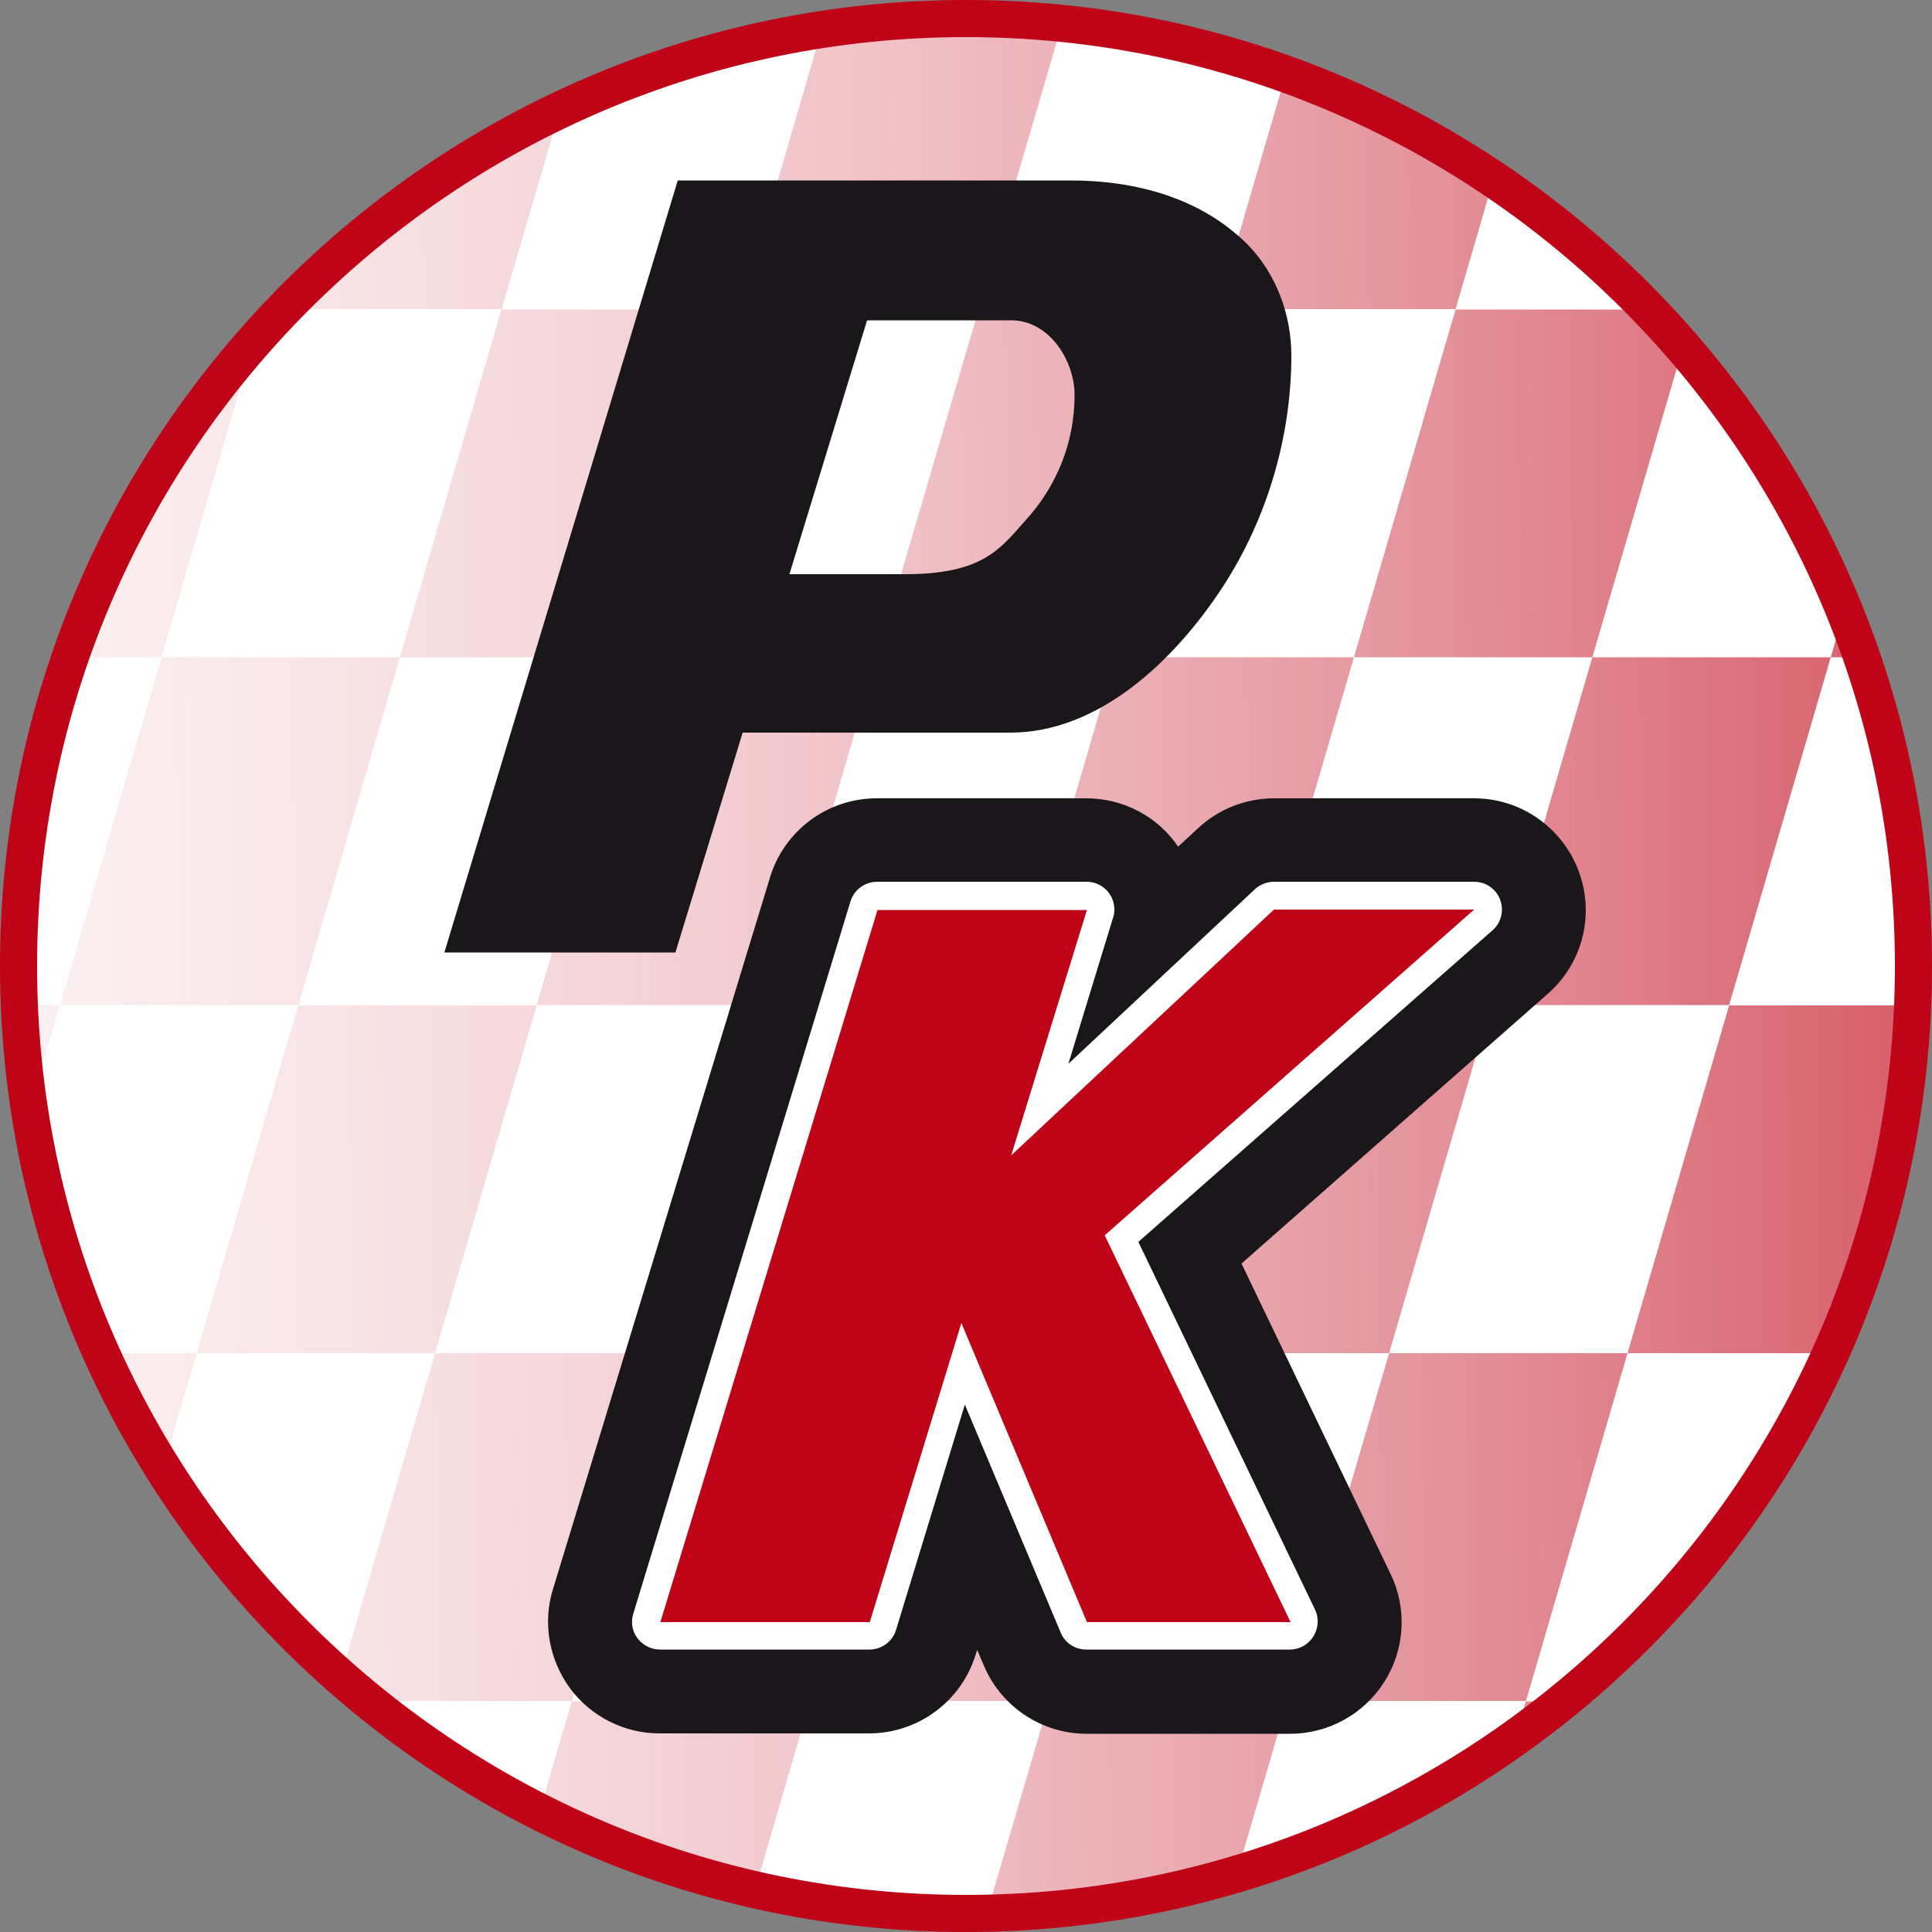 <?xml version="1.0" encoding="UTF-8"?>
<!-- Generator: Adobe Illustrator 27.5.0, SVG Export Plug-In . SVG Version: 6.00 Build 0)  -->
<svg xmlns="http://www.w3.org/2000/svg" xmlns:xlink="http://www.w3.org/1999/xlink" version="1.1" id="Calque_1" x="0px" y="0px" viewBox="0 0 500 500" style="enable-background:new 0 0 500 500;" xml:space="preserve">
<rect x="0" y="0" width="500" height="500" fill="#808080" stroke="none"/>
<style type="text/css">
	.st0{fill:#FFFFFF;}
	.st1{clip-path:url(#SVGID_00000167365222124730766340000017486081348901707678_);}
	.st2{fill:url(#SVGID_00000090979397906640774410000010853942226091521423_);}
	.st3{fill:url(#SVGID_00000178892745135456540590000015573161693419042181_);}
	.st4{fill:url(#SVGID_00000171694256528913569810000011249579198172302731_);}
	.st5{fill:url(#SVGID_00000088092702270070656930000016718029124717639555_);}
	.st6{fill:url(#SVGID_00000055677733084100015410000017809994261342480304_);}
	.st7{fill:url(#SVGID_00000002342595608717011090000007026811473480560297_);}
	.st8{fill:url(#SVGID_00000007395919874281544070000008324086974886279341_);}
	.st9{fill:url(#SVGID_00000002383961639626376410000011824957702861726624_);}
	.st10{fill:url(#SVGID_00000075140178970036990750000012607583902093525401_);}
	.st11{fill:url(#SVGID_00000034085866735439067280000011401551335571209650_);}
	.st12{fill:url(#SVGID_00000083057221587278532410000013185071741815132603_);}
	.st13{fill:url(#SVGID_00000065757520467105083690000004130337327514664320_);}
	.st14{fill:url(#SVGID_00000010279101554646102670000001823786046173992374_);}
	.st15{fill:url(#SVGID_00000182494507808862235430000007402931011043387572_);}
	.st16{fill:url(#SVGID_00000018227484564817328010000015473828144307115680_);}
	.st17{fill:url(#SVGID_00000145045625096363502040000007199050986164760485_);}
	.st18{fill:url(#SVGID_00000028287242280893007280000003964181571935333798_);}
	.st19{fill:url(#SVGID_00000008835461494168198270000008703722857671603858_);}
	.st20{fill:url(#SVGID_00000025419452934568958350000008921202949180894896_);}
	.st21{fill:url(#SVGID_00000099629423178065003470000018079309227232655528_);}
	.st22{fill:url(#SVGID_00000058554528114861548320000011131060179020220081_);}
	.st23{fill:url(#SVGID_00000000909703445301447460000012264567325523738536_);}
	.st24{fill:url(#SVGID_00000153663040001105705520000008207433948075529104_);}
	.st25{fill:url(#SVGID_00000115483372284142687250000005952680977918573465_);}
	.st26{fill:url(#SVGID_00000095331560006988674410000018212934394433502872_);}
	.st27{fill:url(#SVGID_00000165945463076486955890000005220901107639148458_);}
	.st28{fill:url(#SVGID_00000168822264661178309890000007904317682486701247_);}
	.st29{fill:url(#SVGID_00000177441928975804751600000016036787036081548198_);}
	.st30{fill:url(#SVGID_00000147918466538963687170000009695467034750368389_);}
	.st31{fill:url(#SVGID_00000009582313507532615350000001905729279623491259_);}
	.st32{fill:url(#SVGID_00000090281634127391225520000013465817329916937365_);}
	.st33{fill:url(#SVGID_00000011713352385525560210000010009086193272701109_);}
	.st34{fill:url(#SVGID_00000134217692546276857270000000008165781129217203_);}
	.st35{fill:url(#SVGID_00000021078783634535987180000003924948193766336395_);}
	.st36{fill:url(#SVGID_00000093177468329343825680000009924832717347767962_);}
	.st37{fill:url(#SVGID_00000168092358245411170990000016852709363944500923_);}
	.st38{fill:#1A171B;}
	.st39{fill:#C00418;}
</style>
<circle class="st0" cx="250" cy="250" r="245.2"></circle>
<g>
	<defs>
		<circle id="SVGID_1_" cx="250" cy="250" r="245.2"></circle>
	</defs>
	<clipPath id="SVGID_00000109019050310660755680000013760564365407280786_">
		<use xlink:href="#SVGID_1_" style="overflow:visible;"></use>
	</clipPath>
	<g style="clip-path:url(#SVGID_00000109019050310660755680000013760564365407280786_);">
		
			<linearGradient id="SVGID_00000061437167286459077830000015696595319253285022_" gradientUnits="userSpaceOnUse" x1="-200.959" y1="269.039" x2="669.055" y2="259.784">
			<stop offset="2.770450e-07" style="stop-color:#FFFFFF;stop-opacity:0"></stop>
			<stop offset="1" style="stop-color:#C00418"></stop>
		</linearGradient>
		<polygon style="fill:url(#SVGID_00000061437167286459077830000015696595319253285022_);" points="570.9,260.2 597.2,170.1     535.5,170.1 509.2,260.1 570.9,260.1 544.6,350.2 606.3,350.2 632.6,260.1 694.4,260.1 668,350.2 729.8,350.2 756,260.2     694.4,260.2 720.7,170.1 659,170.1 632.6,260.2   "></polygon>
		
			<linearGradient id="SVGID_00000049200738472431562560000010392729439433129127_" gradientUnits="userSpaceOnUse" x1="-202.479" y1="126.233" x2="667.536" y2="116.978">
			<stop offset="2.770450e-07" style="stop-color:#FFFFFF;stop-opacity:0"></stop>
			<stop offset="1" style="stop-color:#C00418"></stop>
		</linearGradient>
		<polygon style="fill:url(#SVGID_00000049200738472431562560000010392729439433129127_);" points="-117,80.1 -143.3,170.1     -81.6,170.1 -55.3,80.1   "></polygon>
		
			<linearGradient id="SVGID_00000108281339920230254830000012359297478493659781_" gradientUnits="userSpaceOnUse" x1="-201.462" y1="221.822" x2="668.553" y2="212.566">
			<stop offset="2.770450e-07" style="stop-color:#FFFFFF;stop-opacity:0"></stop>
			<stop offset="1" style="stop-color:#C00418"></stop>
		</linearGradient>
		<polygon style="fill:url(#SVGID_00000108281339920230254830000012359297478493659781_);" points="447.5,260.1 473.8,170.1     412.1,170.1 385.8,260.1   "></polygon>
		
			<linearGradient id="SVGID_00000056413845237971555310000017559401695805231027_" gradientUnits="userSpaceOnUse" x1="-200.569" y1="305.734" x2="669.446" y2="296.478">
			<stop offset="2.770450e-07" style="stop-color:#FFFFFF;stop-opacity:0"></stop>
			<stop offset="1" style="stop-color:#C00418"></stop>
		</linearGradient>
		<polygon style="fill:url(#SVGID_00000056413845237971555310000017559401695805231027_);" points="-169.6,260.2 -195.9,350.2     -134.2,350.2 -107.9,260.2   "></polygon>
		
			<linearGradient id="SVGID_00000134251584732153806120000011109883017179129265_" gradientUnits="userSpaceOnUse" x1="-198.056" y1="541.925" x2="671.958" y2="532.67">
			<stop offset="2.770450e-07" style="stop-color:#FFFFFF;stop-opacity:0"></stop>
			<stop offset="1" style="stop-color:#C00418"></stop>
		</linearGradient>
		<polygon style="fill:url(#SVGID_00000134251584732153806120000011109883017179129265_);" points="346.8,530.3 306.8,530.3     303.2,542.9   "></polygon>
		
			<linearGradient id="SVGID_00000009549583405452989980000014100738815030234764_" gradientUnits="userSpaceOnUse" x1="-201.029" y1="262.474" x2="668.986" y2="253.219">
			<stop offset="2.770450e-07" style="stop-color:#FFFFFF;stop-opacity:0"></stop>
			<stop offset="1" style="stop-color:#C00418"></stop>
		</linearGradient>
		<polygon style="fill:url(#SVGID_00000009549583405452989980000014100738815030234764_);" points="77.2,260.2 103.5,170.1     41.8,170.1 15.5,260.2 -46.2,260.2 -19.9,170.1 -81.6,170.1 -107.9,260.1 -46.2,260.1 -72.5,350.2 -10.8,350.2 15.5,260.1     77.2,260.1 50.9,350.2 112.6,350.2 138.9,260.2   "></polygon>
		
			<linearGradient id="SVGID_00000040552654176097755200000010714688079621681578_" gradientUnits="userSpaceOnUse" x1="-199.085" y1="445.263" x2="670.93" y2="436.008">
			<stop offset="2.770450e-07" style="stop-color:#FFFFFF;stop-opacity:0"></stop>
			<stop offset="1" style="stop-color:#C00418"></stop>
		</linearGradient>
		<polygon style="fill:url(#SVGID_00000040552654176097755200000010714688079621681578_);" points="333.1,440.3 271.4,440.3     297.7,350.2 236,350.2 209.7,440.2 271.5,440.2 245.1,530.3 306.8,530.3 333.2,440.2 394.9,440.2 370.5,523.5 429,506.6     438.3,502.9 456.6,440.3 394.9,440.3 421.2,350.2 359.5,350.2   "></polygon>
		
			<linearGradient id="SVGID_00000122686044089628613540000003945817219505029538_" gradientUnits="userSpaceOnUse" x1="-200.499" y1="312.298" x2="669.515" y2="303.043">
			<stop offset="2.770450e-07" style="stop-color:#FFFFFF;stop-opacity:0"></stop>
			<stop offset="1" style="stop-color:#C00418"></stop>
		</linearGradient>
		<polygon style="fill:url(#SVGID_00000122686044089628613540000003945817219505029538_);" points="447.5,260.2 421.2,350.2     482.9,350.2 509.2,260.2   "></polygon>
		
			<linearGradient id="SVGID_00000120541042027667139810000001426053770430621332_" gradientUnits="userSpaceOnUse" x1="-199.356" y1="419.807" x2="670.659" y2="410.551">
			<stop offset="2.770450e-07" style="stop-color:#FFFFFF;stop-opacity:0"></stop>
			<stop offset="1" style="stop-color:#C00418"></stop>
		</linearGradient>
		<polygon style="fill:url(#SVGID_00000120541042027667139810000001426053770430621332_);" points="456.6,440.2 518.3,440.2     508.2,474.6 578.2,446.3 580,440.3 518.3,440.3 544.6,350.2 482.9,350.2   "></polygon>
		
			<linearGradient id="SVGID_00000031915641166053193740000005485483378627762364_" gradientUnits="userSpaceOnUse" x1="-201.008" y1="264.444" x2="669.006" y2="255.189">
			<stop offset="2.770450e-07" style="stop-color:#FFFFFF;stop-opacity:0"></stop>
			<stop offset="1" style="stop-color:#C00418"></stop>
		</linearGradient>
		<polygon style="fill:url(#SVGID_00000031915641166053193740000005485483378627762364_);" points="200.6,260.2 226.9,170.1     165.2,170.1 138.9,260.1 200.6,260.1 174.3,350.2 236,350.2 262.3,260.2   "></polygon>
		
			<linearGradient id="SVGID_00000001649488354428960930000000724758880733621684_" gradientUnits="userSpaceOnUse" x1="-201.476" y1="220.509" x2="668.539" y2="211.253">
			<stop offset="2.770450e-07" style="stop-color:#FFFFFF;stop-opacity:0"></stop>
			<stop offset="1" style="stop-color:#C00418"></stop>
		</linearGradient>
		<polygon style="fill:url(#SVGID_00000001649488354428960930000000724758880733621684_);" points="324.1,260.1 350.4,170.1     288.7,170.1 262.4,260.1   "></polygon>
		
			<linearGradient id="SVGID_00000146497481714785067850000011139277752601596819_" gradientUnits="userSpaceOnUse" x1="-202.423" y1="131.484" x2="667.592" y2="122.229">
			<stop offset="2.770450e-07" style="stop-color:#FFFFFF;stop-opacity:0"></stop>
			<stop offset="1" style="stop-color:#C00418"></stop>
		</linearGradient>
		<polygon style="fill:url(#SVGID_00000146497481714785067850000011139277752601596819_);" points="438.4,80.1 376.7,80.1     350.4,170.1 412.1,170.1   "></polygon>
		
			<linearGradient id="SVGID_00000085965097301795715870000011786200906315153070_" gradientUnits="userSpaceOnUse" x1="-204.098" y1="-25.988" x2="665.917" y2="-35.243">
			<stop offset="2.770450e-07" style="stop-color:#FFFFFF;stop-opacity:0"></stop>
			<stop offset="1" style="stop-color:#C00418"></stop>
		</linearGradient>
		<polygon style="fill:url(#SVGID_00000085965097301795715870000011786200906315153070_);" points="105.1,-46.6 43.8,-47.8     32.7,-10 94.4,-10   "></polygon>
		
			<linearGradient id="SVGID_00000070080825147765856140000005994321130862548923_" gradientUnits="userSpaceOnUse" x1="-204.123" y1="-28.366" x2="665.891" y2="-37.622">
			<stop offset="2.770450e-07" style="stop-color:#FFFFFF;stop-opacity:0"></stop>
			<stop offset="1" style="stop-color:#C00418"></stop>
		</linearGradient>
		<polygon style="fill:url(#SVGID_00000070080825147765856140000005994321130862548923_);" points="-17.6,-49 -69.4,-50     -80.5,-44.7 -90.7,-10 -29,-10   "></polygon>
		
			<linearGradient id="SVGID_00000062192358145782611260000012822290973908005300_" gradientUnits="userSpaceOnUse" x1="-204.071" y1="-23.464" x2="665.943" y2="-32.719">
			<stop offset="2.770450e-07" style="stop-color:#FFFFFF;stop-opacity:0"></stop>
			<stop offset="1" style="stop-color:#C00418"></stop>
		</linearGradient>
		<polygon style="fill:url(#SVGID_00000062192358145782611260000012822290973908005300_);" points="227.4,-42.7 211.2,-44.5     166.5,-45.4 156.2,-10 217.8,-10   "></polygon>
		
			<linearGradient id="SVGID_00000051385086895402246540000001163271428798815162_" gradientUnits="userSpaceOnUse" x1="-204.008" y1="-17.498" x2="666.007" y2="-26.754">
			<stop offset="2.770450e-07" style="stop-color:#FFFFFF;stop-opacity:0"></stop>
			<stop offset="1" style="stop-color:#C00418"></stop>
		</linearGradient>
		<polygon style="fill:url(#SVGID_00000051385086895402246540000001163271428798815162_);" points="347,-29.4 287.2,-36 279.6,-10     341.3,-10   "></polygon>
		
			<linearGradient id="SVGID_00000012446202242577386510000003887418949978932616_" gradientUnits="userSpaceOnUse" x1="-197.729" y1="572.674" x2="672.285" y2="563.418">
			<stop offset="2.770450e-07" style="stop-color:#FFFFFF;stop-opacity:0"></stop>
			<stop offset="1" style="stop-color:#C00418"></stop>
		</linearGradient>
		<polygon style="fill:url(#SVGID_00000012446202242577386510000003887418949978932616_);" points="36.8,609.8 102.9,594.6     121.7,530.3 60,530.3   "></polygon>
		
			<linearGradient id="SVGID_00000059999835143023536360000015176870703691287968_" gradientUnits="userSpaceOnUse" x1="-199.527" y1="403.685" x2="670.488" y2="394.43">
			<stop offset="2.770450e-07" style="stop-color:#FFFFFF;stop-opacity:0"></stop>
			<stop offset="1" style="stop-color:#C00418"></stop>
		</linearGradient>
		<polygon style="fill:url(#SVGID_00000059999835143023536360000015176870703691287968_);" points="580,440.2 590.3,440.2     651.4,407.3 668,350.2 606.3,350.2   "></polygon>
		
			<linearGradient id="SVGID_00000139272284343741559100000010175815332488119721_" gradientUnits="userSpaceOnUse" x1="-203.916" y1="-8.852" x2="666.099" y2="-18.107">
			<stop offset="2.770450e-07" style="stop-color:#FFFFFF;stop-opacity:0"></stop>
			<stop offset="1" style="stop-color:#C00418"></stop>
		</linearGradient>
		<polygon style="fill:url(#SVGID_00000139272284343741559100000010175815332488119721_);" points="464.8,-10.4 406.3,-21.3     403,-10 464.7,-10   "></polygon>
		
			<linearGradient id="SVGID_00000015354112103375617240000000464621665165292203_" gradientUnits="userSpaceOnUse" x1="-201.069" y1="258.723" x2="668.946" y2="249.468">
			<stop offset="2.770450e-07" style="stop-color:#FFFFFF;stop-opacity:0"></stop>
			<stop offset="1" style="stop-color:#C00418"></stop>
		</linearGradient>
		<polygon style="fill:url(#SVGID_00000015354112103375617240000000464621665165292203_);" points="817.8,260.1 798.5,326.2     854.9,260.2 817.8,260.2 844.1,170.1 782.4,170.1 756.1,260.1   "></polygon>
		
			<linearGradient id="SVGID_00000034064946803803308690000016474309976586136210_" gradientUnits="userSpaceOnUse" x1="-199.897" y1="368.934" x2="670.118" y2="359.678">
			<stop offset="2.770450e-07" style="stop-color:#FFFFFF;stop-opacity:0"></stop>
			<stop offset="1" style="stop-color:#C00418"></stop>
		</linearGradient>
		<polygon style="fill:url(#SVGID_00000034064946803803308690000016474309976586136210_);" points="757.5,350.2 729.8,350.2     724.6,367.9   "></polygon>
		
			<linearGradient id="SVGID_00000101093787289138930940000001977955135169400199_" gradientUnits="userSpaceOnUse" x1="-202.076" y1="164.059" x2="667.938" y2="154.804">
			<stop offset="2.770450e-07" style="stop-color:#FFFFFF;stop-opacity:0"></stop>
			<stop offset="1" style="stop-color:#C00418"></stop>
		</linearGradient>
		<polygon style="fill:url(#SVGID_00000101093787289138930940000001977955135169400199_);" points="854.3,135.3 844.1,170.1     873.1,170.1   "></polygon>
		
			<linearGradient id="SVGID_00000001640805806355299490000009722061929434556564_" gradientUnits="userSpaceOnUse" x1="-202.363" y1="137.144" x2="667.652" y2="127.888">
			<stop offset="2.770450e-07" style="stop-color:#FFFFFF;stop-opacity:0"></stop>
			<stop offset="1" style="stop-color:#C00418"></stop>
		</linearGradient>
		<polygon style="fill:url(#SVGID_00000001640805806355299490000009722061929434556564_);" points="801.4,105.1 745.9,83.6     720.7,170.1 782.4,170.1   "></polygon>
		
			<linearGradient id="SVGID_00000077312753664184415550000011327999053445448585_" gradientUnits="userSpaceOnUse" x1="-200.513" y1="310.985" x2="669.501" y2="301.73">
			<stop offset="2.770450e-07" style="stop-color:#FFFFFF;stop-opacity:0"></stop>
			<stop offset="1" style="stop-color:#C00418"></stop>
		</linearGradient>
		<polygon style="fill:url(#SVGID_00000077312753664184415550000011327999053445448585_);" points="385.8,260.2 324.1,260.2     297.7,350.2 359.5,350.2   "></polygon>
		
			<linearGradient id="SVGID_00000049218072580644878840000002717385005984348848_" gradientUnits="userSpaceOnUse" x1="-197.877" y1="558.816" x2="672.138" y2="549.56">
			<stop offset="2.770450e-07" style="stop-color:#FFFFFF;stop-opacity:0"></stop>
			<stop offset="1" style="stop-color:#C00418"></stop>
		</linearGradient>
		<polygon style="fill:url(#SVGID_00000049218072580644878840000002717385005984348848_);" points="245.1,530.3 183.4,530.3     169.1,579.4 205.4,571 235.8,562.3   "></polygon>
		
			<linearGradient id="SVGID_00000178194708119822728180000003016314495552827046_" gradientUnits="userSpaceOnUse" x1="-199.141" y1="440.012" x2="670.874" y2="430.757">
			<stop offset="2.770450e-07" style="stop-color:#FFFFFF;stop-opacity:0"></stop>
			<stop offset="1" style="stop-color:#C00418"></stop>
		</linearGradient>
		<polygon style="fill:url(#SVGID_00000178194708119822728180000003016314495552827046_);" points="-222.2,440.3 -195.9,350.2     -257.6,350.2 -276.6,414.9 -263.9,440.2 -222.2,440.2 -237.6,492.7 -218.7,530.3 -186.8,530.3 -160.6,440.3   "></polygon>
		
			<linearGradient id="SVGID_00000095312633207671914880000014731698983428029596_" gradientUnits="userSpaceOnUse" x1="-199.099" y1="443.95" x2="670.916" y2="434.695">
			<stop offset="2.770450e-07" style="stop-color:#FFFFFF;stop-opacity:0"></stop>
			<stop offset="1" style="stop-color:#C00418"></stop>
		</linearGradient>
		<polygon style="fill:url(#SVGID_00000095312633207671914880000014731698983428029596_);" points="148,440.3 174.3,350.2     112.6,350.2 86.3,440.2 148,440.2 121.7,530.3 183.4,530.3 209.6,440.3   "></polygon>
		
			<linearGradient id="SVGID_00000047042370546654217510000001692520757719399310_" gradientUnits="userSpaceOnUse" x1="-199.12" y1="441.981" x2="670.895" y2="432.726">
			<stop offset="2.770450e-07" style="stop-color:#FFFFFF;stop-opacity:0"></stop>
			<stop offset="1" style="stop-color:#C00418"></stop>
		</linearGradient>
		<polygon style="fill:url(#SVGID_00000047042370546654217510000001692520757719399310_);" points="24.6,440.3 50.9,350.2     -10.8,350.2 -37.2,440.3 -98.9,440.3 -72.5,350.2 -134.2,350.2 -160.5,440.2 -98.8,440.2 -125.1,530.3 -63.5,530.3 -37.1,440.2     24.6,440.2 -1.7,530.3 60,530.3 86.3,440.3   "></polygon>
		
			<linearGradient id="SVGID_00000091711350557782962220000005216047638483073975_" gradientUnits="userSpaceOnUse" x1="-202.967" y1="80.328" x2="667.048" y2="71.072">
			<stop offset="2.770450e-07" style="stop-color:#FFFFFF;stop-opacity:0"></stop>
			<stop offset="1" style="stop-color:#C00418"></stop>
		</linearGradient>
		<polygon style="fill:url(#SVGID_00000091711350557782962220000005216047638483073975_);" points="-178.7,80 -117,80 -90.7,-10     -152.4,-10 -178.7,80.1 -240.4,80.1 -240.4,80 -266.7,170.1 -205,170.1   "></polygon>
		
			<linearGradient id="SVGID_00000168105878228280258130000013398874083070704268_" gradientUnits="userSpaceOnUse" x1="-202.918" y1="84.923" x2="667.097" y2="75.667">
			<stop offset="2.770450e-07" style="stop-color:#FFFFFF;stop-opacity:0"></stop>
			<stop offset="1" style="stop-color:#C00418"></stop>
		</linearGradient>
		<polygon style="fill:url(#SVGID_00000168105878228280258130000013398874083070704268_);" points="253.3,80 226.9,170.1     288.7,170.1 314.9,80.1 253.2,80.1 279.6,-10 217.8,-10 191.6,80   "></polygon>
		
			<linearGradient id="SVGID_00000003086492748497180870000015687758061807106996_" gradientUnits="userSpaceOnUse" x1="-202.939" y1="82.953" x2="667.076" y2="73.698">
			<stop offset="2.770450e-07" style="stop-color:#FFFFFF;stop-opacity:0"></stop>
			<stop offset="1" style="stop-color:#C00418"></stop>
		</linearGradient>
		<polygon style="fill:url(#SVGID_00000003086492748497180870000015687758061807106996_);" points="6.4,80 -19.9,170.1 41.8,170.1     68.1,80 129.8,80 103.5,170.1 165.2,170.1 191.5,80.1 129.8,80.1 156.2,-10 94.4,-10 68.1,80.1 6.4,80.1 32.7,-10 -29,-10     -55.3,80   "></polygon>
		
			<linearGradient id="SVGID_00000134246967175751602600000018264723727047106434_" gradientUnits="userSpaceOnUse" x1="-201.064" y1="259.193" x2="668.951" y2="249.937">
			<stop offset="2.770450e-07" style="stop-color:#FFFFFF;stop-opacity:0"></stop>
			<stop offset="1" style="stop-color:#C00418"></stop>
		</linearGradient>
		<polygon style="fill:url(#SVGID_00000134246967175751602600000018264723727047106434_);" points="-169.6,260.1 -143.3,170.1     -205,170.1 -231.3,260.2 -293.1,260.2 -266.7,170.1 -328.5,170.1 -354.6,259.4 -354.2,260.1 -293,260.1 -315.6,337.2 -309,350.2     -257.6,350.2 -231.3,260.1   "></polygon>
		
			<linearGradient id="SVGID_00000023971428249858738870000017896818317449276074_" gradientUnits="userSpaceOnUse" x1="-202.883" y1="88.205" x2="667.131" y2="78.95">
			<stop offset="2.770450e-07" style="stop-color:#FFFFFF;stop-opacity:0"></stop>
			<stop offset="1" style="stop-color:#C00418"></stop>
		</linearGradient>
		<polygon style="fill:url(#SVGID_00000023971428249858738870000017896818317449276074_);" points="500.1,80 473.8,170.1     535.5,170.1 561.8,80 623.6,80 597.2,170.1 659,170.1 685.3,80 736.6,80 690.5,62.1 685.2,80.1 623.5,80.1 635.1,40.6 579.7,19.1     561.8,80.1 500.1,80.1 523.4,0.6 467,-10 464.7,-10 438.4,80   "></polygon>
		
			<linearGradient id="SVGID_00000145033085687836851630000017862010177539233945_" gradientUnits="userSpaceOnUse" x1="-197.554" y1="589.16" x2="672.461" y2="579.905">
			<stop offset="2.770450e-07" style="stop-color:#FFFFFF;stop-opacity:0"></stop>
			<stop offset="1" style="stop-color:#C00418"></stop>
		</linearGradient>
		<polygon style="fill:url(#SVGID_00000145033085687836851630000017862010177539233945_);" points="-89.8,620.4 -151.5,620.4     -125.1,530.3 -186.8,530.3 -198.6,570.5 -159.9,647.5 -12.3,620.4 -28.1,620.4 -1.7,530.3 -63.5,530.3   "></polygon>
		
			<linearGradient id="SVGID_00000137835852237175181300000009866088398449009853_" gradientUnits="userSpaceOnUse" x1="-203.386" y1="40.981" x2="666.629" y2="31.725">
			<stop offset="2.770450e-07" style="stop-color:#FFFFFF;stop-opacity:0"></stop>
			<stop offset="1" style="stop-color:#C00418"></stop>
		</linearGradient>
		<polygon style="fill:url(#SVGID_00000137835852237175181300000009866088398449009853_);" points="376.7,80 403,-10 341.3,-10     315,80   "></polygon>
		
			<linearGradient id="SVGID_00000089554201560544237140000013720443054797467041_" gradientUnits="userSpaceOnUse" x1="-201.432" y1="224.617" x2="668.583" y2="215.362">
			<stop offset="2.770450e-07" style="stop-color:#FFFFFF;stop-opacity:0"></stop>
			<stop offset="1" style="stop-color:#C00418"></stop>
		</linearGradient>
		<polygon style="fill:url(#SVGID_00000089554201560544237140000013720443054797467041_);" points="892.2,216.6 896,212.3     894.4,209.3   "></polygon>
	</g>
</g>
<path class="st38" d="M381.5,235.4L381.5,235.4 M281.1,235.4L281.1,235.4 M381.5,206.6L381.5,206.6h-51.8c-7.3,0-14.4,2.8-19.7,7.8  l-5.1,4.7c-5.2-7.6-13.9-12.5-23.8-12.5h0h-54.2c-12.7,0-23.9,8.3-27.6,20.4l-56.2,184.3c-2.7,8.7-1,18.2,4.4,25.6  c5.4,7.3,14,11.7,23.2,11.7h54.2c12.7,0,23.9-8.3,27.6-20.4l0.4-1.2l1.7,4c4.5,10.7,15,17.7,26.6,17.7h52.7  c9.9,0,19.1-5.1,24.4-13.5c5.3-8.4,5.9-18.9,1.6-27.8l-38.6-80.4l78.8-69.4c6.3-5.3,10.3-13.2,10.3-22.1  C410.3,219.5,397.4,206.6,381.5,206.6L381.5,206.6z M381.5,264.2L381.5,264.2L381.5,264.2L381.5,264.2z"></path>
<path class="st38" d="M204.3,148.6l20.1-65.7h37.3c9.9,0,16.4,10.5,16.4,19.3c0,12.6-4.8,23.9-12.9,32.7c-6.4,7.2-11,13.7-30.9,13.7  H204.3z M261.5,189.6c22.8,0,42.4-18.5,55-37.8c11.5-17.7,17.7-38.9,17.7-59.8c0-10.7-4-21.2-11.3-28.7  c-12.1-12.1-29-16.6-45.9-16.6H175.4L115,246.5h59.8l17.4-56.9H261.5z"></path>
<g>
	<path class="st39" d="M281.1,423.4c-1.5,0-2.8-0.9-3.3-2.2l-28.7-68.2l-20.8,67.9c-0.5,1.5-1.9,2.6-3.4,2.6h-54.2   c-1.1,0-2.2-0.5-2.9-1.5c-0.7-0.9-0.9-2.1-0.6-3.2l56.2-184.3c0.5-1.5,1.9-2.6,3.4-2.6h54.2c1.1,0,2.2,0.5,2.9,1.5   c0.7,0.9,0.9,2.1,0.5,3.2l-15.5,50.7l58.2-54.4c0.7-0.6,1.5-1,2.5-1h51.8c1.5,0,2.8,0.9,3.4,2.3c0.5,1.4,0.1,3-1,4l-93.6,82.5   l46.9,97.6c0.5,1.1,0.5,2.4-0.2,3.5c-0.7,1.1-1.8,1.7-3.1,1.7H281.1z"></path>
	<path class="st0" d="M381.5,235.4L381.5,235.4 M381.5,235.4l-95.6,84.3l48.1,100.1h-52.7l-32.5-77.4l-23.7,77.4h-54.2l56.2-184.3   h54.2L261.7,299l68-63.6H381.5 M281.1,235.4L281.1,235.4 M381.5,228.2L381.5,228.2h-51.8c-1.8,0-3.6,0.7-4.9,1.9l-48.3,45.2   l11.4-37.3c0.3-0.8,0.5-1.7,0.5-2.6c0-4-3.2-7.2-7.2-7.2h0h-54.2c-3.2,0-6,2.1-6.9,5.1l-56.2,184.3c-0.7,2.2-0.3,4.6,1.1,6.4   c1.4,1.8,3.5,2.9,5.8,2.9h54.2c3.2,0,6-2.1,6.9-5.1l17.8-58.3l24.8,59c1.1,2.7,3.7,4.4,6.6,4.4h52.7c2.5,0,4.8-1.3,6.1-3.4   c1.3-2.1,1.5-4.7,0.4-7l-45.7-95.1L386,241c1.6-1.3,2.7-3.3,2.7-5.6C388.7,231.4,385.5,228.2,381.5,228.2L381.5,228.2z    M381.5,242.6L381.5,242.6L381.5,242.6L381.5,242.6z"></path>
</g>
<g>
	<path class="st39" d="M250,500C112.1,500,0,387.9,0,250C0,112.1,112.1,0,250,0s250,112.1,250,250C500,387.9,387.8,500,250,500z    M250,9.6C117.4,9.6,9.6,117.4,9.6,250S117.4,490.4,250,490.4c132.6,0,240.4-107.8,240.4-240.4S382.6,9.6,250,9.6z"></path>
</g>
</svg>
